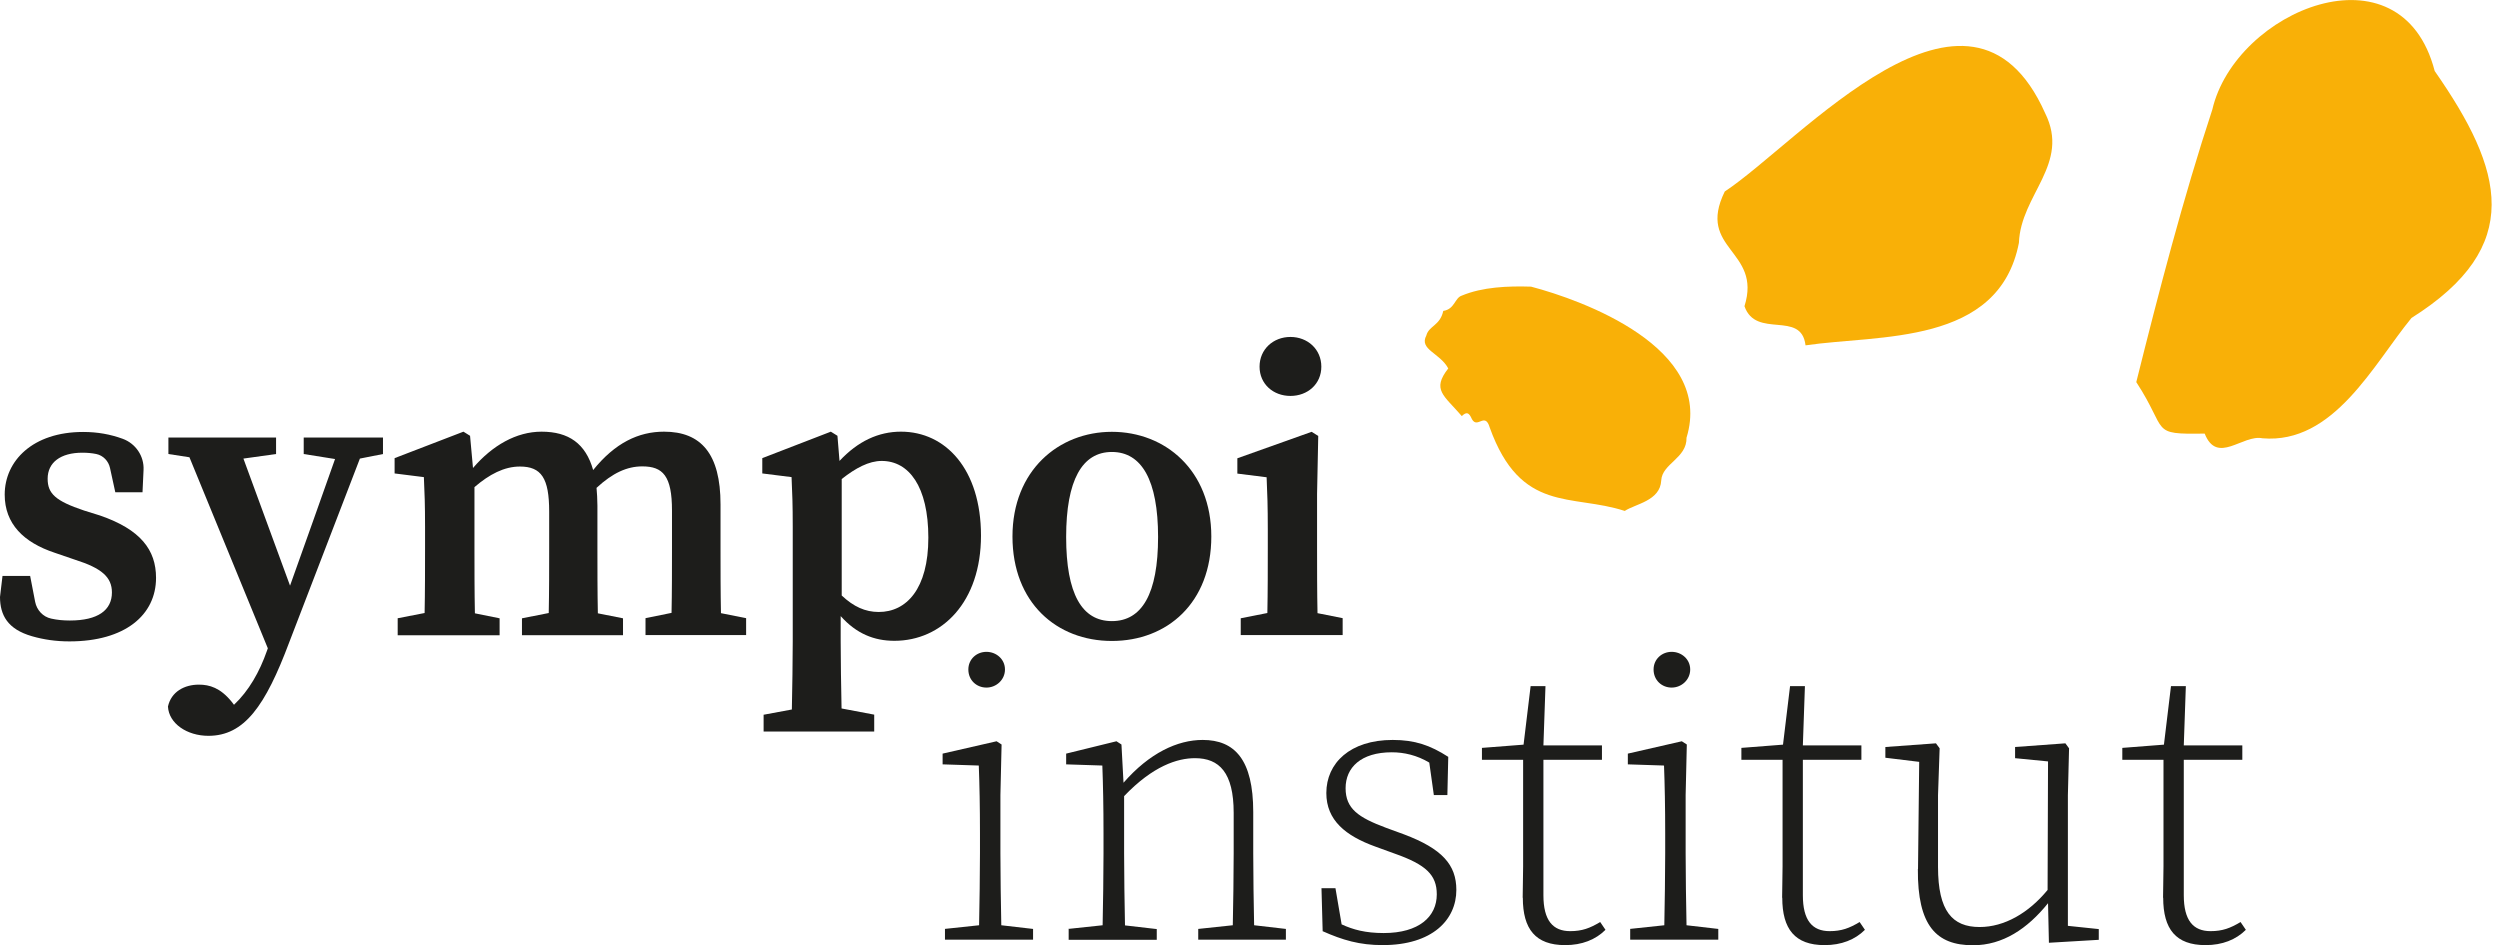 <?xml version="1.0" encoding="UTF-8"?>
<svg id="Ebene_1" data-name="Ebene 1" xmlns="http://www.w3.org/2000/svg" xmlns:xlink="http://www.w3.org/1999/xlink" viewBox="0 0 169.98 64.26">
  <defs>
    <style>
      .cls-1 {
        fill: none;
      }

      .cls-2 {
        clip-path: url(#clippath);
      }

      .cls-3 {
        fill: #f9b007;
      }

      .cls-4 {
        fill: #1d1d1b;
      }
    </style>
    <clipPath id="clippath">
      <rect class="cls-1" x="96.87" width="73.1" height="34.75"/>
    </clipPath>
  </defs>
  <g>
    <path class="cls-4" d="m64.22,63.16l2.35-.25c.03-1.43.06-3.53.06-4.9v-1.34c0-1.82-.03-3.3-.08-4.62l-2.46-.08v-.73l3.67-.84.34.22-.08,3.44v3.95c0,1.37.03,3.47.06,4.9l2.16.25v.73h-5.99v-.73Zm1.62-17.64c0-.7.56-1.2,1.23-1.2s1.26.5,1.26,1.2-.59,1.23-1.26,1.23-1.23-.5-1.23-1.23Z"/>
    <path class="cls-4" d="m72.62,63.16l2.35-.25c.03-1.43.06-3.53.06-4.9v-1.37c0-1.79-.03-3.28-.08-4.59l-2.46-.08v-.73l3.42-.84.34.22.14,2.6c1.76-2.02,3.67-2.91,5.38-2.91,2.18,0,3.44,1.34,3.44,4.9v2.8c0,1.43.03,3.47.06,4.9l2.16.25v.73h-5.96v-.73l2.35-.25c.03-1.43.06-3.47.06-4.9v-2.74c0-2.74-.98-3.72-2.63-3.72-1.2,0-2.86.53-4.82,2.58v3.89c0,1.37.03,3.47.06,4.9l2.16.25v.73h-5.99v-.73Z"/>
    <path class="cls-4" d="m89.93,63.3l-.08-2.91h.95l.42,2.46c.78.36,1.62.59,2.86.59,2.41,0,3.61-1.12,3.61-2.63,0-1.32-.73-2.02-2.86-2.77l-1.32-.48c-2.02-.73-3.33-1.79-3.33-3.64,0-2.04,1.62-3.61,4.51-3.61,1.51,0,2.55.36,3.78,1.15l-.06,2.6h-.92l-.31-2.21c-.84-.5-1.71-.7-2.55-.7-2.1,0-3.14,1.04-3.14,2.44s.87,1.99,2.74,2.69l1.23.45c2.6.98,3.56,2.07,3.56,3.78,0,2.02-1.62,3.75-5.01,3.75-1.57,0-2.72-.34-4.09-.95Z"/>
    <path class="cls-4" d="m103.53,61.04c0-.76.03-1.26.03-2.13v-7.25h-2.8v-.81l2.83-.22.48-3.98h1.01l-.14,4.03h3.98v.98h-3.98v9.21c0,1.71.64,2.44,1.82,2.44.81,0,1.34-.2,2.04-.62l.36.53c-.67.67-1.6,1.04-2.74,1.04-2.02,0-2.88-1.09-2.88-3.22Z"/>
    <path class="cls-4" d="m110.81,63.16l2.35-.25c.03-1.43.06-3.53.06-4.9v-1.34c0-1.82-.03-3.3-.08-4.62l-2.46-.08v-.73l3.67-.84.34.22-.08,3.44v3.95c0,1.37.03,3.47.06,4.9l2.16.25v.73h-5.99v-.73Zm1.62-17.64c0-.7.56-1.2,1.23-1.2s1.26.5,1.26,1.2-.59,1.23-1.26,1.23-1.23-.5-1.23-1.23Z"/>
    <path class="cls-4" d="m121.17,61.04c0-.76.03-1.26.03-2.13v-7.25h-2.8v-.81l2.83-.22.48-3.98h1.01l-.14,4.03h3.98v.98h-3.98v9.21c0,1.71.64,2.44,1.82,2.44.81,0,1.34-.2,2.04-.62l.36.53c-.67.67-1.6,1.04-2.74,1.04-2.02,0-2.88-1.09-2.88-3.22Z"/>
    <path class="cls-4" d="m130.41,59.08l.08-7.28-2.3-.28v-.73l3.44-.25.25.34-.11,3.19v4.87c0,3.02.98,4.09,2.83,4.09,1.68,0,3.33-.95,4.62-2.52l.03-8.74-2.24-.22v-.76l3.42-.25.25.34-.08,3.19v8.88l2.1.22v.73l-3.39.2-.06-2.69c-1.4,1.74-3.08,2.86-5.1,2.86-2.49,0-3.78-1.32-3.75-5.18Z"/>
    <path class="cls-4" d="m147.07,61.04c0-.76.03-1.26.03-2.13v-7.25h-2.8v-.81l2.83-.22.48-3.98h1.01l-.14,4.03h3.98v.98h-3.98v9.21c0,1.71.64,2.44,1.82,2.44.81,0,1.34-.2,2.04-.62l.36.53c-.67.67-1.6,1.04-2.74,1.04-2.02,0-2.88-1.09-2.88-3.22Z"/>
  </g>
  <g class="cls-2">
    <path class="cls-3" d="m165.54,4.83c4.7,6.74,6.15,11.92-1.58,16.79-2.59,3.16-5.28,8.59-10.13,8.18-1.35-.28-3.08,1.83-3.93-.32-3.78.06-2.44-.12-4.65-3.5,1.5-6.01,3.18-12.49,5.17-18.53,1.57-6.74,12.84-11.43,15.12-2.62"/>
    <path class="cls-3" d="m114.67,29.75c.04,1.41-1.66,1.76-1.72,2.92-.07,1.39-1.76,1.59-2.48,2.07-3.6-1.18-7.07.19-9.18-5.67-.32-1.09-.83.11-1.21-.57-.2-.46-.36-.52-.69-.21-1.22-1.42-2.06-1.78-.92-3.24-.57-1.06-2-1.28-1.49-2.24.17-.66.94-.67,1.15-1.67.79-.12.77-.88,1.26-1.04,1.41-.59,3.13-.66,4.71-.61,3.46.91,12.46,4.14,10.57,10.27"/>
    <path class="cls-3" d="m122.76,23.47c-.29-2.4-3.37-.4-4.15-2.65,1.21-3.84-3.29-3.83-1.34-7.8,5.05-3.32,16.64-16.86,21.78-5.33,1.73,3.47-1.66,5.53-1.78,8.82-1.36,7.01-9.53,6.23-14.5,6.97"/>
  </g>
  <g>
    <path class="cls-4" d="m0,40.59l.17-1.43h1.88l.34,1.76c.11.56.53,1.02,1.09,1.14.4.09.81.13,1.27.13,1.91,0,2.86-.7,2.86-1.91,0-1.04-.7-1.65-2.5-2.22l-1.4-.48c-2.1-.7-3.39-1.96-3.39-3.95,0-2.3,1.91-4.26,5.33-4.26.99,0,1.85.16,2.68.46.89.32,1.48,1.18,1.43,2.13l-.07,1.51h-1.85l-.36-1.65c-.1-.47-.46-.85-.93-.95-.29-.06-.61-.09-.95-.09-1.49,0-2.36.67-2.36,1.77,0,1.01.53,1.51,2.47,2.16l1.09.34c2.75.95,3.81,2.33,3.81,4.24,0,2.52-2.1,4.32-5.89,4.32-.91,0-1.74-.12-2.54-.35-1.67-.48-2.17-1.44-2.18-2.66Z"/>
    <path class="cls-4" d="m20.65,29.75h5.39v1.12l-1.57.31-4.8,12.48c-1.63,4.35-3.06,6.37-5.5,6.37-1.46,0-2.69-.84-2.75-1.99.22-1.01,1.12-1.49,2.1-1.49.73,0,1.46.22,2.22,1.15l.17.22c1.01-.95,1.74-2.24,2.24-3.67l.06-.17-5.33-12.99-1.43-.22v-1.12h7.32v1.12l-2.22.31,3.17,8.64,1.6-4.49,1.46-4.12-2.13-.34v-1.12Z"/>
    <path class="cls-4" d="m27.02,42.04l1.85-.36c.03-1.37.03-3.17.03-4.38v-1.49c0-1.54-.03-2.24-.08-3.37l-1.99-.25v-1.04l4.68-1.8.45.28.2,2.19c1.32-1.54,2.95-2.47,4.66-2.47,1.85,0,3,.81,3.51,2.61,1.49-1.85,3.09-2.61,4.82-2.61,2.52,0,3.84,1.51,3.84,4.94v3c0,1.26,0,3,.03,4.4l1.71.34v1.15h-6.84v-1.15l1.77-.36c.03-1.37.03-3.11.03-4.38v-2.58c0-2.36-.62-3-2.02-3-1.04,0-2.02.45-3.11,1.46.03.36.06.76.06,1.21v2.92c0,1.26,0,3,.03,4.4l1.71.34v1.15h-6.87v-1.15l1.82-.36c.03-1.37.03-3.11.03-4.38v-2.52c0-2.27-.53-3.06-1.99-3.06-1.07,0-2.08.53-3.09,1.4v4.18c0,1.21,0,3,.03,4.4l1.68.34v1.15h-6.93v-1.15Z"/>
    <path class="cls-4" d="m51.9,48.6l1.94-.36c.03-1.63.06-3.17.06-4.6v-7.83c0-1.54-.03-2.24-.08-3.37l-1.99-.25v-1.04l4.66-1.8.45.28.14,1.71c1.26-1.35,2.66-1.99,4.18-1.99,3.03,0,5.44,2.55,5.44,7.07s-2.66,7.15-5.89,7.15c-1.37,0-2.58-.48-3.65-1.68v1.71c0,1.43.03,2.94.06,4.57l2.22.42v1.15h-7.52v-1.15Zm5.33-16.02v7.91c.81.76,1.6,1.12,2.52,1.12,1.88,0,3.37-1.57,3.37-5.05s-1.32-5.22-3.17-5.22c-.87,0-1.77.48-2.72,1.23Z"/>
    <path class="cls-4" d="m68.84,36.48c0-4.49,3.14-7.12,6.76-7.12s6.76,2.61,6.76,7.12-3,7.1-6.76,7.1-6.76-2.61-6.76-7.1Zm9.9.03c0-3.87-1.12-5.78-3.14-5.78s-3.11,1.91-3.11,5.78,1.07,5.72,3.11,5.72,3.14-1.85,3.14-5.72Z"/>
    <path class="cls-4" d="m84.35,42.04l1.82-.36c.03-1.37.03-3.17.03-4.38v-1.32c0-1.54-.03-2.41-.08-3.53l-1.99-.25v-1.04l5.05-1.8.45.28-.08,3.95v3.7c0,1.21,0,3,.03,4.4l1.71.34v1.15h-6.93v-1.15Zm1.29-17.11c0-1.18.93-2.02,2.1-2.02s2.1.84,2.1,2.02-.93,1.99-2.1,1.99-2.1-.81-2.1-1.99Z"/>
  </g>
</svg>